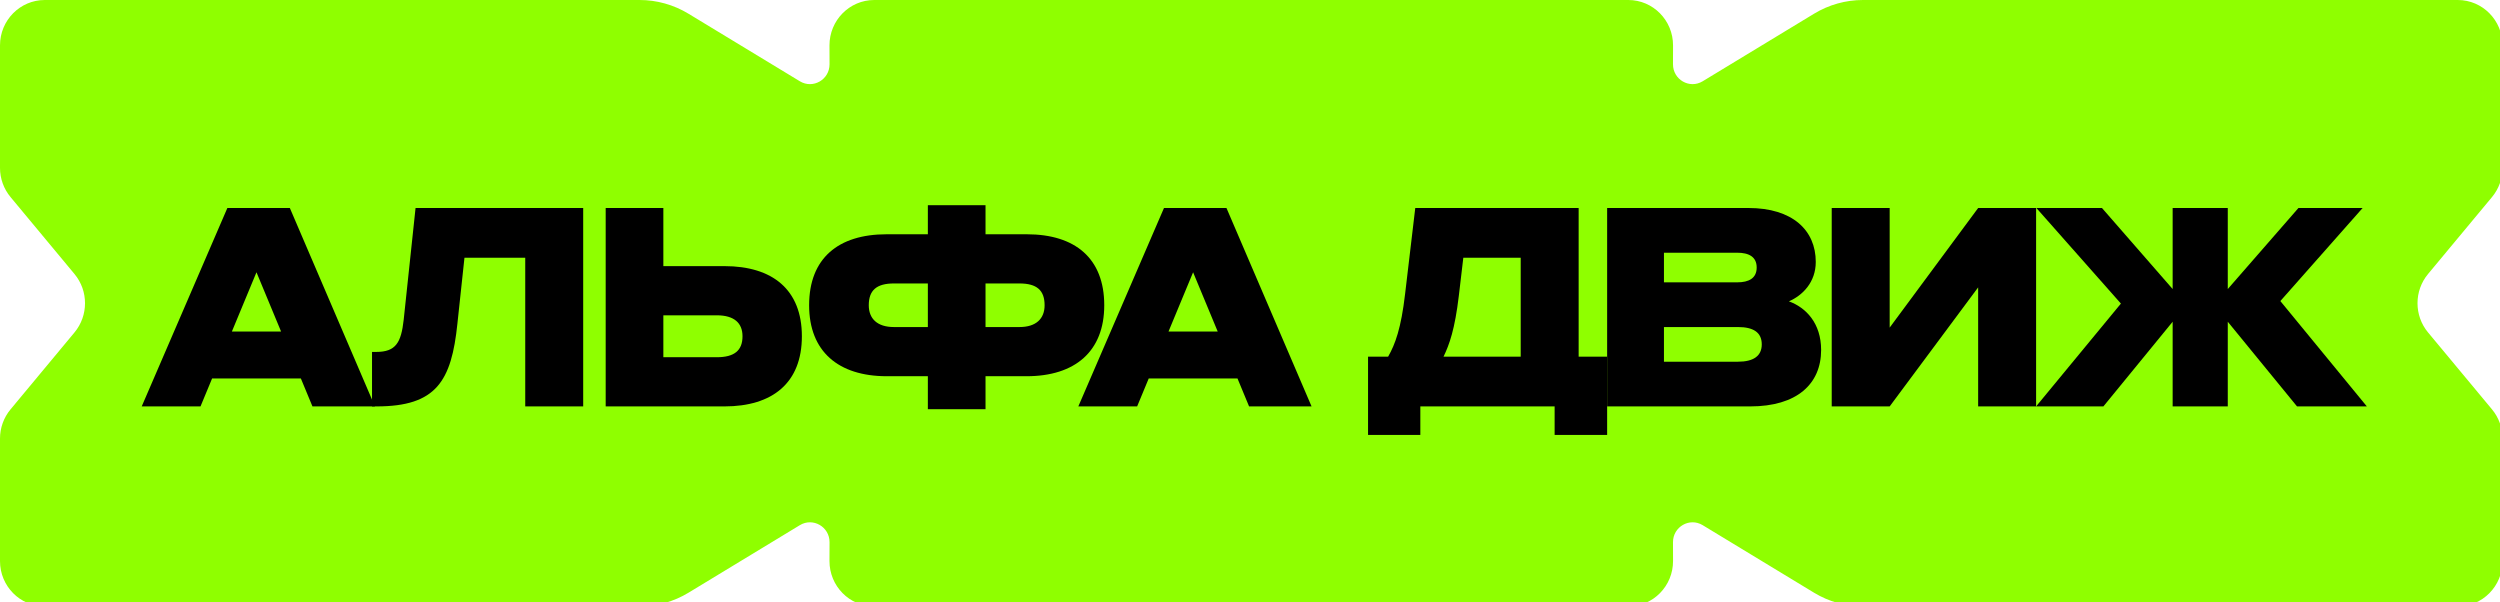 <svg width="220" height="53" viewBox="0 0 220 53" fill="none" xmlns="http://www.w3.org/2000/svg">
<g clip-path="url(#clip0_19663_12484)">
<path d="M0 3.99C0 1.786 1.765 0 3.941 0H56.279C57.795 0 59.283 0.417 60.584 1.206L70.389 7.153C71.541 7.852 73.005 7.009 73 5.65L72.994 4.004C72.987 1.795 74.753 0 76.936 0H143.287C145.469 0 147.236 1.795 147.228 4.004L147.223 5.65C147.218 7.009 148.681 7.852 149.833 7.153L159.639 1.206C160.94 0.417 162.427 0 163.944 0H216.281C218.458 0 220.223 1.786 220.223 3.99V14.772C220.223 15.712 219.895 16.622 219.297 17.341L213.666 24.114C212.432 25.599 212.432 27.768 213.666 29.253L219.297 36.026C219.895 36.745 220.223 37.655 220.223 38.595V49.377C220.223 51.58 218.458 53.367 216.281 53.367H163.944C162.427 53.367 160.94 52.95 159.639 52.161L149.833 46.213C148.681 45.515 147.218 46.358 147.223 47.717L147.228 49.363C147.236 51.572 145.469 53.367 143.287 53.367H76.936C74.753 53.367 72.987 51.572 72.994 49.363L73 47.717C73.005 46.358 71.541 45.515 70.389 46.213L60.584 52.161C59.283 52.95 57.795 53.367 56.279 53.367H3.941C1.765 53.367 0 51.58 0 49.377V38.595C0 37.655 0.328 36.745 0.926 36.026L6.556 29.253C7.791 27.768 7.791 25.599 6.556 24.114L0.926 17.341C0.328 16.622 0 15.712 0 14.772V3.99Z" fill="#8FFF00"/>
<path d="M27.496 35.764L26.476 33.305H18.665L17.645 35.764H12.471L20.008 18.304H25.506L32.994 35.764H27.496ZM20.406 29.174H24.735L22.57 23.96L20.406 29.174Z" fill="black"/>
<path d="M40.251 28.485C39.729 33.526 38.41 35.764 33.136 35.764H32.738V30.969H33.111C34.828 30.969 35.301 30.157 35.525 28.141L36.569 18.304H51.321V35.764H46.221V22.681H40.873L40.251 28.485Z" fill="black"/>
<path d="M63.749 23.419C67.978 23.419 70.565 25.485 70.565 29.592C70.565 33.699 67.978 35.764 63.749 35.764H53.3V18.304H58.375V23.419H63.749ZM63.077 27.747H58.375V31.436H63.077C64.62 31.436 65.341 30.846 65.341 29.592C65.341 28.436 64.62 27.747 63.077 27.747Z" fill="black"/>
<path d="M78.044 33.108C73.765 33.108 71.203 30.92 71.203 26.862C71.203 22.731 73.765 20.616 78.019 20.616H81.651V18.058H86.726V20.616H90.358C94.612 20.616 97.174 22.731 97.174 26.862C97.174 30.92 94.612 33.108 90.333 33.108H86.726V36.01H81.651V33.108H78.044ZM81.651 28.78V24.944H78.666C77.148 24.944 76.452 25.534 76.452 26.862C76.452 28.043 77.198 28.78 78.666 28.78H81.651ZM89.711 24.944H86.726V28.78H89.711C91.179 28.78 91.925 28.043 91.925 26.862C91.925 25.534 91.229 24.944 89.711 24.944Z" fill="black"/>
<path d="M109.919 35.764L108.899 33.305H101.088L100.068 35.764H94.893L102.431 18.304H107.929L115.417 35.764H109.919ZM102.829 29.174H107.158L104.993 23.96L102.829 29.174Z" fill="black"/>
<path d="M124.543 18.304H138.921V31.387H141.428V38.273H136.807V35.764H124.99V38.273H120.388V31.387H122.154C122.776 30.305 123.299 28.879 123.647 25.878L124.543 18.304ZM133.822 31.387V22.681H128.772L128.374 26.05C128.025 28.977 127.553 30.305 127.03 31.387H133.822Z" fill="black"/>
<path d="M141.428 35.764V18.304H153.866C157.722 18.304 159.787 20.247 159.787 23.05C159.787 24.846 158.618 26.001 157.424 26.518C158.916 27.059 160.259 28.436 160.259 30.797C160.259 33.797 158.12 35.764 154.015 35.764H141.428ZM152.871 22.239H146.428V24.846H152.871C153.916 24.846 154.588 24.477 154.588 23.542C154.588 22.608 153.916 22.239 152.871 22.239ZM152.946 28.78H146.428V31.83H152.946C154.289 31.83 155.035 31.338 155.035 30.305C155.035 29.247 154.289 28.78 152.946 28.78Z" fill="black"/>
<path d="M161.191 35.764V18.304H166.291V28.829L174.077 18.304H179.177V35.764H174.077V25.288L166.291 35.764H161.191Z" fill="black"/>
<path d="M179.177 35.764L186.64 26.715L179.202 18.304H184.973L191.193 25.436V18.304H196.044V25.436L202.263 18.304H207.91L200.671 26.493L208.283 35.764H202.138L196.044 28.313V35.764H191.193V28.313L185.098 35.764H179.177Z" fill="black"/>
</g>
<defs>
<clipPath id="clip0_19663_12484">
<rect width="220" height="53" fill="white"/>
</clipPath>
</defs>
</svg>

